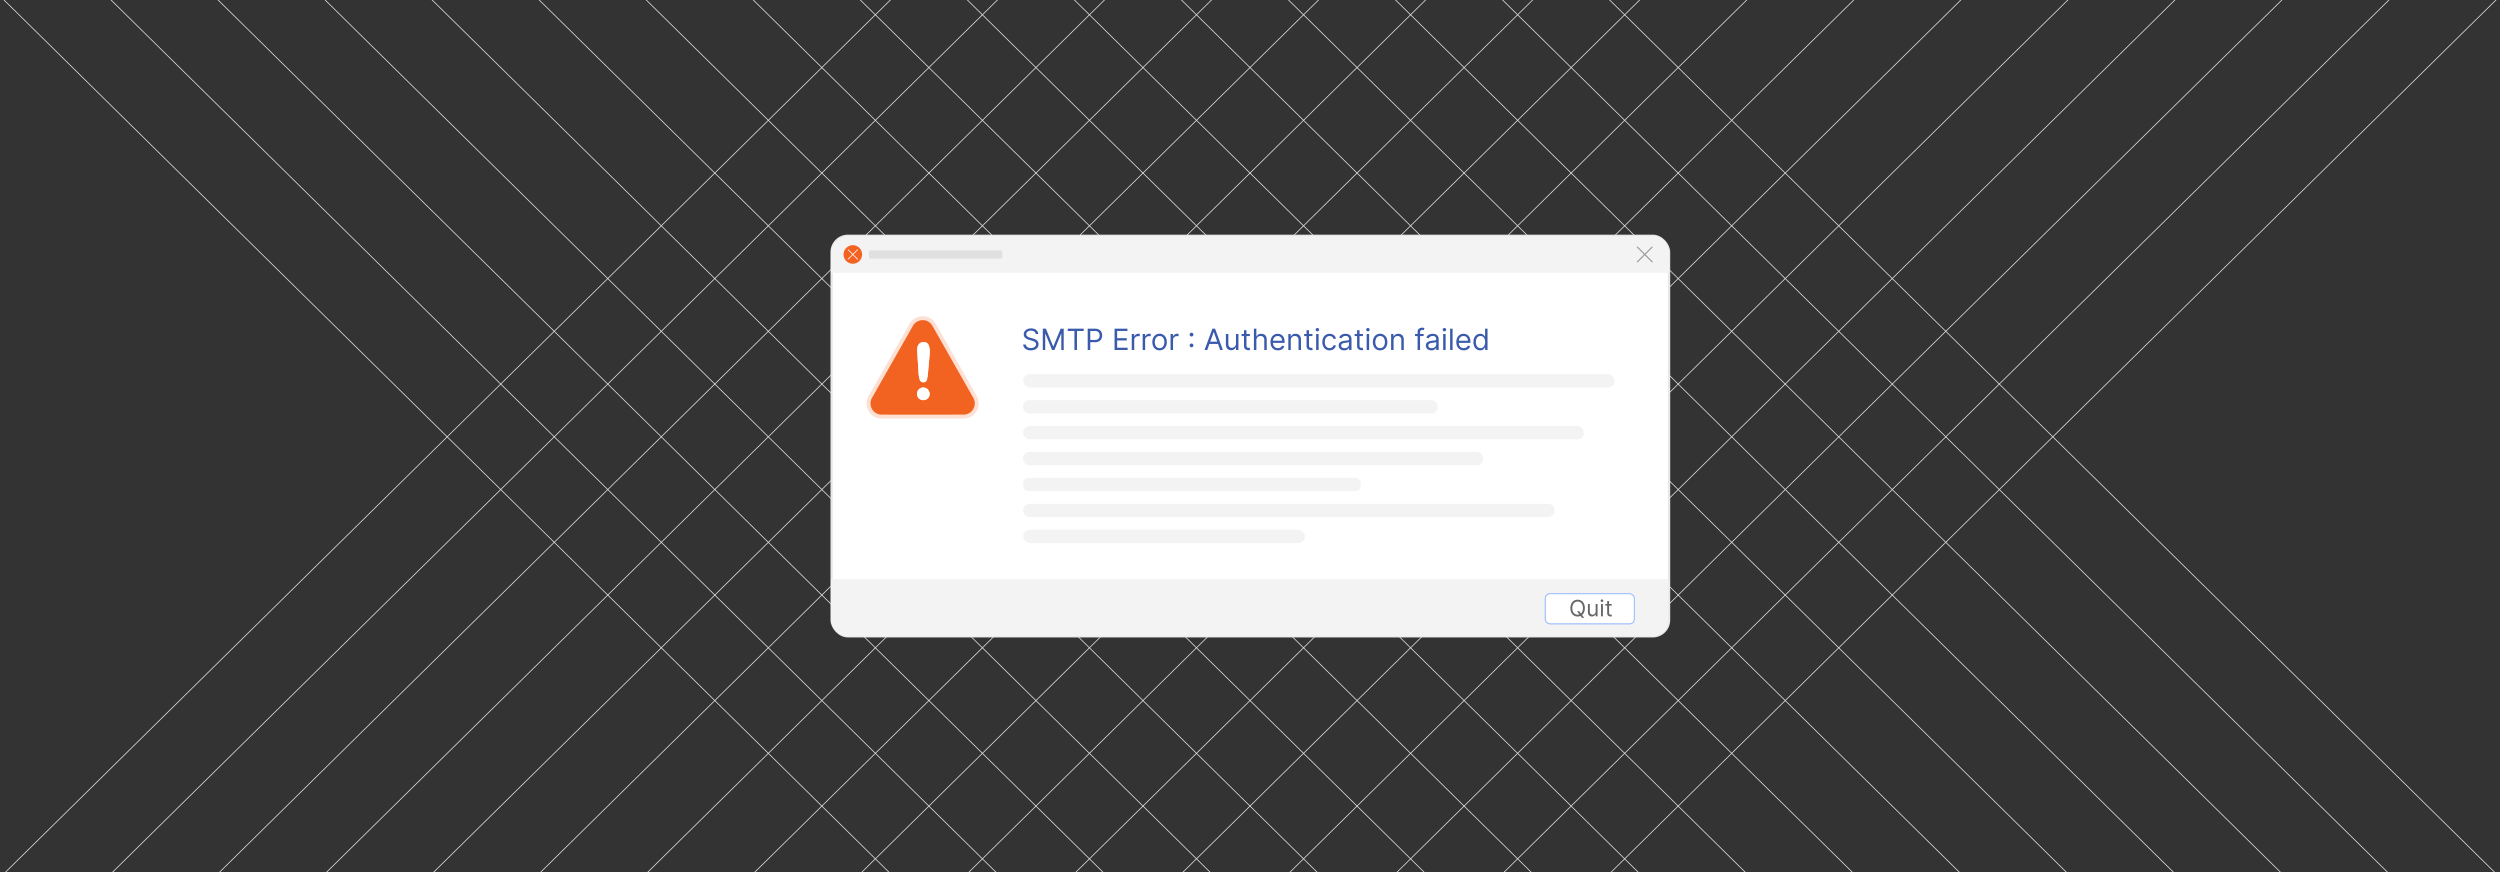 <svg id="Layer_1" data-name="Layer 1" xmlns="http://www.w3.org/2000/svg" viewBox="0 0 860 300"><rect x="0" y="0" width="860" height="300" fill="#333333" stroke="none"/><line x1="901.947" y1="343.226" x2="509.856" y2="-43.226" fill="none" stroke="#eae9e8" stroke-miterlimit="10" stroke-width="0.25"/><line x1="865.125" y1="343.226" x2="473.034" y2="-43.226" fill="none" stroke="#eae9e8" stroke-miterlimit="10" stroke-width="0.25"/><line x1="828.302" y1="343.226" x2="436.211" y2="-43.226" fill="none" stroke="#eae9e8" stroke-miterlimit="10" stroke-width="0.25"/><line x1="791.48" y1="343.226" x2="399.389" y2="-43.226" fill="none" stroke="#eae9e8" stroke-miterlimit="10" stroke-width="0.25"/><line x1="754.658" y1="343.226" x2="362.567" y2="-43.226" fill="none" stroke="#eae9e8" stroke-miterlimit="10" stroke-width="0.25"/><line x1="717.835" y1="343.226" x2="325.744" y2="-43.226" fill="none" stroke="#eae9e8" stroke-miterlimit="10" stroke-width="0.25"/><line x1="681.013" y1="343.226" x2="288.922" y2="-43.226" fill="none" stroke="#eae9e8" stroke-miterlimit="10" stroke-width="0.25"/><line x1="644.191" y1="343.226" x2="252.1" y2="-43.226" fill="none" stroke="#eae9e8" stroke-miterlimit="10" stroke-width="0.25"/><line x1="607.368" y1="343.226" x2="215.277" y2="-43.226" fill="none" stroke="#eae9e8" stroke-miterlimit="10" stroke-width="0.25"/><line x1="570.546" y1="343.226" x2="178.455" y2="-43.226" fill="none" stroke="#eae9e8" stroke-miterlimit="10" stroke-width="0.25"/><line x1="533.724" y1="343.226" x2="141.633" y2="-43.226" fill="none" stroke="#eae9e8" stroke-miterlimit="10" stroke-width="0.25"/><line x1="496.901" y1="343.226" x2="104.811" y2="-43.226" fill="none" stroke="#eae9e8" stroke-miterlimit="10" stroke-width="0.25"/><line x1="460.079" y1="343.226" x2="67.988" y2="-43.226" fill="none" stroke="#eae9e8" stroke-miterlimit="10" stroke-width="0.25"/><line x1="423.257" y1="343.226" x2="31.166" y2="-43.226" fill="none" stroke="#eae9e8" stroke-miterlimit="10" stroke-width="0.25"/><line x1="386.435" y1="343.226" x2="-5.656" y2="-43.226" fill="none" stroke="#eae9e8" stroke-miterlimit="10" stroke-width="0.25"/><line x1="349.612" y1="343.226" x2="-42.479" y2="-43.226" fill="none" stroke="#eae9e8" stroke-miterlimit="10" stroke-width="0.25"/><line x1="-41.947" y1="343.226" x2="350.144" y2="-43.226" fill="none" stroke="#eae9e8" stroke-miterlimit="10" stroke-width="0.25"/><line x1="-5.125" y1="343.226" x2="386.966" y2="-43.226" fill="none" stroke="#eae9e8" stroke-miterlimit="10" stroke-width="0.25"/><line x1="31.698" y1="343.226" x2="423.789" y2="-43.226" fill="none" stroke="#eae9e8" stroke-miterlimit="10" stroke-width="0.25"/><line x1="68.52" y1="343.226" x2="460.611" y2="-43.226" fill="none" stroke="#eae9e8" stroke-miterlimit="10" stroke-width="0.25"/><line x1="105.342" y1="343.226" x2="497.433" y2="-43.226" fill="none" stroke="#eae9e8" stroke-miterlimit="10" stroke-width="0.25"/><line x1="142.165" y1="343.226" x2="534.256" y2="-43.226" fill="none" stroke="#eae9e8" stroke-miterlimit="10" stroke-width="0.25"/><line x1="178.987" y1="343.226" x2="571.078" y2="-43.226" fill="none" stroke="#eae9e8" stroke-miterlimit="10" stroke-width="0.25"/><line x1="215.809" y1="343.226" x2="607.9" y2="-43.226" fill="none" stroke="#eae9e8" stroke-miterlimit="10" stroke-width="0.25"/><line x1="252.632" y1="343.226" x2="644.723" y2="-43.226" fill="none" stroke="#eae9e8" stroke-miterlimit="10" stroke-width="0.25"/><line x1="289.454" y1="343.226" x2="681.545" y2="-43.226" fill="none" stroke="#eae9e8" stroke-miterlimit="10" stroke-width="0.25"/><line x1="326.276" y1="343.226" x2="718.367" y2="-43.226" fill="none" stroke="#eae9e8" stroke-miterlimit="10" stroke-width="0.25"/><line x1="363.099" y1="343.226" x2="755.189" y2="-43.226" fill="none" stroke="#eae9e8" stroke-miterlimit="10" stroke-width="0.25"/><line x1="399.921" y1="343.226" x2="792.012" y2="-43.226" fill="none" stroke="#eae9e8" stroke-miterlimit="10" stroke-width="0.25"/><line x1="436.743" y1="343.226" x2="828.834" y2="-43.226" fill="none" stroke="#eae9e8" stroke-miterlimit="10" stroke-width="0.25"/><line x1="473.565" y1="343.226" x2="865.656" y2="-43.226" fill="none" stroke="#eae9e8" stroke-miterlimit="10" stroke-width="0.25"/><line x1="510.388" y1="343.226" x2="902.479" y2="-43.226" fill="none" stroke="#eae9e8" stroke-miterlimit="10" stroke-width="0.25"/><rect x="286.09" y="81.116" width="288.059" height="137.768" rx="5.591" fill="#fff"/><rect x="286.09" y="81.116" width="288.059" height="137.768" rx="5.591" fill="none" stroke="#e8e8e8" stroke-miterlimit="10" stroke-width="0.801"/><path d="M291.987,81.275H567.527a6.622,6.622,0,0,1,6.622,6.622v5.902a0,0,0,0,1,0,0H286.09a0,0,0,0,1,0,0V87.173A5.898,5.898,0,0,1,291.987,81.275Z" fill="#f3f3f3"/><path d="M568.56,90.268a.2.2,0,0,1-.142-.059L563.357,85.148a.2.2,0,1,1,.283-.283l5.061,5.061a.2.2,0,0,1-.142.342Z" fill="#e0e0e0"/><path d="M563.499,90.268a.2.2,0,0,1-.142-.342l5.061-5.061a.2.2,0,0,1,.283.283L563.64,90.209A.2.2,0,0,1,563.499,90.268Z" fill="#e0e0e0"/><path d="M291.749,81.275H568.728a5.182,5.182,0,0,1,5.182,5.182v7.342a0,0,0,0,1,0,0H285.851a0,0,0,0,1,0,0V87.173A5.898,5.898,0,0,1,291.749,81.275Z" fill="#f3f3f3"/><path d="M568.321,90.268a.2.2,0,0,1-.141-.059l-5.061-5.061a.2.2,0,1,1,.283-.283l5.061,5.061a.2.2,0,0,1-.142.342Z" fill="#999"/><path d="M563.26,90.268a.2.2,0,0,1-.142-.342l5.061-5.061a.2.2,0,0,1,.283.283l-5.061,5.061A.2.2,0,0,1,563.26,90.268Z" fill="#999"/><circle cx="293.365" cy="87.537" r="3.196" fill="#f26322"/><path d="M294.996,89.297a.129.129,0,0,1-.091-.038l-3.262-3.262a.129.129,0,0,1,.182-.182l3.262,3.262a.129.129,0,0,1-.091.22Z" fill="#fff"/><path d="M291.734,89.297a.129.129,0,0,1-.091-.22l3.262-3.262a.129.129,0,0,1,.182.182l-3.262,3.262A.129.129,0,0,1,291.734,89.297Z" fill="#fff"/><path d="M356.302,114.898a1.125,1.125,0,0,0-.523-.845,2.005,2.005,0,0,0-1.125-.301,2.125,2.125,0,0,0-.851.158,1.344,1.344,0,0,0-.566.433,1.031,1.031,0,0,0-.203.627.878.878,0,0,0,.142.503,1.187,1.187,0,0,0,.363.347,2.458,2.458,0,0,0,.466.226c.163.058.311.105.448.141l.745.201a6.686,6.686,0,0,1,.639.208,3.032,3.032,0,0,1,.677.36,1.866,1.866,0,0,1,.535.582,1.67,1.67,0,0,1,.211.87,1.938,1.938,0,0,1-.31,1.075,2.141,2.141,0,0,1-.903.763,3.788,3.788,0,0,1-2.801.028,2.157,2.157,0,0,1-.903-.709,2.01,2.01,0,0,1-.371-1.057h.917a1.132,1.132,0,0,0,.281.686,1.473,1.473,0,0,0,.624.401,2.469,2.469,0,0,0,.815.131,2.382,2.382,0,0,0,.913-.167,1.543,1.543,0,0,0,.641-.466,1.095,1.095,0,0,0,.237-.7.86.86,0,0,0-.204-.595,1.497,1.497,0,0,0-.537-.373,5.708,5.708,0,0,0-.72-.25l-.903-.258a3.365,3.365,0,0,1-1.361-.706,1.551,1.551,0,0,1-.501-1.2,1.78,1.78,0,0,1,.335-1.076,2.215,2.215,0,0,1,.903-.716,3.051,3.051,0,0,1,1.27-.256,3.005,3.005,0,0,1,1.261.252,2.21,2.21,0,0,1,.875.689,1.721,1.721,0,0,1,.342.992Z" fill="#3a5aab"/><path d="M358.723,113.065h1.061l2.493,6.089h.086l2.493-6.089h1.06V120.4h-.831v-5.573h-.071L362.721,120.4h-.802l-2.292-5.573h-.072V120.4h-.831Z" fill="#3a5aab"/><path d="M367.291,113.853v-.788h5.502v.788h-2.307V120.4h-.888v-6.548Z" fill="#3a5aab"/><path d="M374.168,120.4v-7.335h2.479a2.856,2.856,0,0,1,1.413.31,1.963,1.963,0,0,1,.815.836,2.575,2.575,0,0,1,.265,1.175,2.617,2.617,0,0,1-.263,1.179,1.969,1.969,0,0,1-.812.843,2.801,2.801,0,0,1-1.404.314h-1.777v-.788h1.748a1.909,1.909,0,0,0,.949-.204,1.226,1.226,0,0,0,.521-.553,1.99,1.99,0,0,0,0-1.578,1.192,1.192,0,0,0-.524-.546,1.989,1.989,0,0,0-.96-.199h-1.562V120.4Z" fill="#3a5aab"/><path d="M383.409,120.4v-7.335h4.427v.788h-3.539v2.479h3.31v.788h-3.31v2.493h3.596V120.4Z" fill="#3a5aab"/><path d="M389.327,120.4v-5.502h.816v.831H390.2a1.325,1.325,0,0,1,.544-.663,1.605,1.605,0,0,1,.889-.254c.062,0,.14.002.232.004s.164.006.211.011v.859c-.028-.007-.094-.018-.195-.034a2.101,2.101,0,0,0-.32-.023,1.503,1.503,0,0,0-.715.167,1.267,1.267,0,0,0-.494.459,1.235,1.235,0,0,0-.181.664V120.4Z" fill="#3a5aab"/><path d="M393.08,120.4v-5.502h.816v.831h.057a1.325,1.325,0,0,1,.544-.663,1.605,1.605,0,0,1,.889-.254c.062,0,.14.002.232.004s.164.006.211.011v.859c-.028-.007-.094-.018-.195-.034a2.103,2.103,0,0,0-.32-.023,1.503,1.503,0,0,0-.715.167,1.267,1.267,0,0,0-.494.459,1.236,1.236,0,0,0-.181.664V120.4Z" fill="#3a5aab"/><path d="M398.897,120.515a2.325,2.325,0,0,1-2.18-1.347,3.341,3.341,0,0,1-.314-1.49,3.381,3.381,0,0,1,.314-1.501,2.412,2.412,0,0,1,4.359,0,3.381,3.381,0,0,1,.313,1.501,3.341,3.341,0,0,1-.313,1.49,2.325,2.325,0,0,1-2.18,1.347Zm0-.759a1.448,1.448,0,0,0,.931-.291,1.711,1.711,0,0,0,.541-.763,3.092,3.092,0,0,0,0-2.052,1.733,1.733,0,0,0-.541-.77,1.624,1.624,0,0,0-1.862,0,1.734,1.734,0,0,0-.541.77,3.091,3.091,0,0,0,0,2.052,1.712,1.712,0,0,0,.541.763A1.448,1.448,0,0,0,398.897,119.756Z" fill="#3a5aab"/><path d="M402.679,120.4v-5.502h.816v.831h.057a1.325,1.325,0,0,1,.544-.663,1.605,1.605,0,0,1,.889-.254c.062,0,.14.002.233.004s.164.006.211.011v.859c-.028-.007-.094-.018-.195-.034a2.102,2.102,0,0,0-.32-.023,1.503,1.503,0,0,0-.715.167,1.267,1.267,0,0,0-.494.459,1.236,1.236,0,0,0-.181.664V120.4Z" fill="#3a5aab"/><path d="M409.886,115.751a.648.648,0,1,1,.557-.322.675.675,0,0,1-.233.235A.617.617,0,0,1,409.886,115.751Zm0,3.711a.648.648,0,1,1,.557-.322.674.674,0,0,1-.233.234A.613.613,0,0,1,409.886,119.462Z" fill="#3a5aab"/><path d="M415.301,120.4H414.37l2.694-7.335h.917l2.693,7.335h-.931l-2.192-6.175h-.057Zm.344-2.866h3.753v.788h-3.753Z" fill="#3a5aab"/><path d="M425.173,118.151v-3.252h.846V120.4h-.846v-.931h-.057a1.795,1.795,0,0,1-.602.711,1.73,1.73,0,0,1-1.032.292,1.825,1.825,0,0,1-.917-.228,1.565,1.565,0,0,1-.63-.688,2.597,2.597,0,0,1-.229-1.162v-3.496h.845v3.439a1.342,1.342,0,0,0,.338.96,1.138,1.138,0,0,0,.865.358,1.449,1.449,0,0,0,.643-.161,1.412,1.412,0,0,0,.552-.494A1.492,1.492,0,0,0,425.173,118.151Z" fill="#3a5aab"/><path d="M429.959,114.898v.717h-2.851v-.717Zm-2.021-1.318h.846v5.244a1.071,1.071,0,0,0,.105.536.518.518,0,0,0,.272.236,1.043,1.043,0,0,0,.353.059,1.346,1.346,0,0,0,.23-.016c.06-.011.107-.02.143-.027l.172.759a1.897,1.897,0,0,1-.24.066,1.878,1.878,0,0,1-.391.034,1.693,1.693,0,0,1-.7-.154,1.374,1.374,0,0,1-.566-.469,1.338,1.338,0,0,1-.224-.795Z" fill="#3a5aab"/><path d="M432.193,117.091v3.31h-.846v-7.335h.846v2.693h.071a1.565,1.565,0,0,1,.582-.679,1.878,1.878,0,0,1,1.037-.253,2.074,2.074,0,0,1,.984.224,1.546,1.546,0,0,1,.658.684,2.571,2.571,0,0,1,.234,1.169V120.4h-.846v-3.438a1.426,1.426,0,0,0-.338-1.016,1.226,1.226,0,0,0-.938-.36,1.555,1.555,0,0,0-.743.175,1.278,1.278,0,0,0-.516.512A1.657,1.657,0,0,0,432.193,117.091Z" fill="#3a5aab"/><path d="M439.614,120.515a2.568,2.568,0,0,1-1.37-.353,2.329,2.329,0,0,1-.885-.988,3.351,3.351,0,0,1-.31-1.481,3.42,3.42,0,0,1,.31-1.492,2.435,2.435,0,0,1,.867-1.01,2.327,2.327,0,0,1,1.302-.363,2.616,2.616,0,0,1,.849.143,2.121,2.121,0,0,1,.764.464,2.261,2.261,0,0,1,.548.847,3.614,3.614,0,0,1,.204,1.297v.358h-4.241v-.73h3.382a1.817,1.817,0,0,0-.185-.831,1.419,1.419,0,0,0-.523-.577,1.471,1.471,0,0,0-.797-.211,1.517,1.517,0,0,0-.872.249,1.66,1.66,0,0,0-.564.646,1.9,1.9,0,0,0-.196.853v.487a2.335,2.335,0,0,0,.216,1.055,1.525,1.525,0,0,0,.604.655,1.764,1.764,0,0,0,.899.224,1.811,1.811,0,0,0,.604-.095,1.253,1.253,0,0,0,.468-.287,1.295,1.295,0,0,0,.305-.478l.816.23a1.794,1.794,0,0,1-.434.729,2.085,2.085,0,0,1-.752.487A2.767,2.767,0,0,1,439.614,120.515Z" fill="#3a5aab"/><path d="M444.027,117.091v3.31h-.845v-5.502h.816v.86h.071a1.585,1.585,0,0,1,.588-.675,1.838,1.838,0,0,1,1.017-.256,2.017,2.017,0,0,1,.979.228,1.555,1.555,0,0,1,.651.688,2.564,2.564,0,0,1,.233,1.162V120.4h-.846v-3.438a1.434,1.434,0,0,0-.337-1.012,1.198,1.198,0,0,0-.924-.363,1.467,1.467,0,0,0-.722.175,1.254,1.254,0,0,0-.5.512A1.69,1.69,0,0,0,444.027,117.091Z" fill="#3a5aab"/><path d="M451.478,114.898v.717H448.627v-.717Zm-2.021-1.318h.846v5.244a1.073,1.073,0,0,0,.105.536.518.518,0,0,0,.273.236,1.045,1.045,0,0,0,.352.059,1.337,1.337,0,0,0,.23-.016c.06-.011.107-.02.143-.027l.172.759a1.936,1.936,0,0,1-.24.066,1.871,1.871,0,0,1-.391.034,1.696,1.696,0,0,1-.7-.154,1.373,1.373,0,0,1-.566-.469,1.338,1.338,0,0,1-.225-.795Z" fill="#3a5aab"/><path d="M453.183,113.982a.595.595,0,0,1-.425-.168.55.55,0,0,1,0-.81.619.619,0,0,1,.849,0,.55.55,0,0,1,0,.81A.594.594,0,0,1,453.183,113.982Zm-.43,6.418v-5.502h.845V120.4Z" fill="#3a5aab"/><path d="M457.38,120.515a2.301,2.301,0,0,1-2.191-1.372,3.4,3.4,0,0,1-.302-1.465,3.363,3.363,0,0,1,.311-1.481,2.431,2.431,0,0,1,.866-1.007,2.33,2.33,0,0,1,1.303-.363,2.463,2.463,0,0,1,1.046.215,2.006,2.006,0,0,1,.763.602,1.878,1.878,0,0,1,.369.903h-.846a1.322,1.322,0,0,0-.428-.668,1.299,1.299,0,0,0-.891-.292,1.49,1.49,0,0,0-.865.256,1.682,1.682,0,0,0-.576.72,2.652,2.652,0,0,0-.206,1.087,2.807,2.807,0,0,0,.202,1.11,1.68,1.68,0,0,0,.573.734,1.474,1.474,0,0,0,.872.262,1.517,1.517,0,0,0,.599-.115,1.249,1.249,0,0,0,.455-.33,1.266,1.266,0,0,0,.265-.516h.846a1.956,1.956,0,0,1-.353.875,1.98,1.98,0,0,1-.741.616A2.387,2.387,0,0,1,457.38,120.515Z" fill="#3a5aab"/><path d="M462.394,120.529a2.222,2.222,0,0,1-.949-.199,1.562,1.562,0,0,1-.928-1.492,1.424,1.424,0,0,1,.186-.769,1.32,1.32,0,0,1,.498-.464,2.663,2.663,0,0,1,.69-.252q.378-.084.761-.134.502-.064.816-.099a1.244,1.244,0,0,0,.458-.116.302.302,0,0,0,.145-.287V116.69a1.13,1.13,0,0,0-.288-.824,1.173,1.173,0,0,0-.872-.293,1.52,1.52,0,0,0-.949.265,1.578,1.578,0,0,0-.484.566l-.802-.286a1.94,1.94,0,0,1,.574-.783,2.169,2.169,0,0,1,.788-.394,3.305,3.305,0,0,1,.844-.113,3.504,3.504,0,0,1,.611.062,2.003,2.003,0,0,1,.669.256,1.488,1.488,0,0,1,.539.584,2.169,2.169,0,0,1,.215,1.046V120.4h-.845v-.745h-.043a1.497,1.497,0,0,1-.287.383,1.658,1.658,0,0,1-.533.348A2.062,2.062,0,0,1,462.394,120.529Zm.129-.759a1.688,1.688,0,0,0,.848-.197,1.354,1.354,0,0,0,.522-.508,1.309,1.309,0,0,0,.178-.656v-.773a.498.498,0,0,1-.234.116,3.673,3.673,0,0,1-.416.09c-.156.025-.308.046-.455.065s-.266.033-.356.044a3.284,3.284,0,0,0-.614.138,1.068,1.068,0,0,0-.458.283.722.722,0,0,0-.174.511.751.751,0,0,0,.328.664A1.441,1.441,0,0,0,462.523,119.77Z" fill="#3a5aab"/><path d="M468.856,114.898v.717h-2.851v-.717Zm-2.02-1.318h.845v5.244a1.061,1.061,0,0,0,.106.536.52.52,0,0,0,.272.236,1.046,1.046,0,0,0,.353.059,1.331,1.331,0,0,0,.229-.016c.06-.011.107-.02.144-.027l.172.759a1.939,1.939,0,0,1-.24.066,1.868,1.868,0,0,1-.39.034,1.697,1.697,0,0,1-.701-.154,1.379,1.379,0,0,1-.565-.469,1.338,1.338,0,0,1-.224-.795Z" fill="#3a5aab"/><path d="M470.56,113.982a.594.594,0,0,1-.424-.168.55.55,0,0,1,0-.81.619.619,0,0,1,.849,0,.55.55,0,0,1,0,.81A.595.595,0,0,1,470.56,113.982Zm-.43,6.418v-5.502h.846V120.4Z" fill="#3a5aab"/><path d="M474.759,120.515a2.325,2.325,0,0,1-2.18-1.347,3.341,3.341,0,0,1-.314-1.49,3.381,3.381,0,0,1,.314-1.501,2.412,2.412,0,0,1,4.359,0,3.381,3.381,0,0,1,.314,1.501,3.341,3.341,0,0,1-.314,1.49,2.325,2.325,0,0,1-2.18,1.347Zm0-.759a1.451,1.451,0,0,0,.932-.291,1.705,1.705,0,0,0,.54-.763,3.084,3.084,0,0,0,0-2.052,1.727,1.727,0,0,0-.54-.77,1.625,1.625,0,0,0-1.863,0,1.738,1.738,0,0,0-.541.77,3.099,3.099,0,0,0,0,2.052,1.716,1.716,0,0,0,.541.763A1.452,1.452,0,0,0,474.759,119.756Z" fill="#3a5aab"/><path d="M479.387,117.091v3.31h-.846v-5.502h.817v.86h.071a1.583,1.583,0,0,1,.587-.675,1.841,1.841,0,0,1,1.018-.256,2.013,2.013,0,0,1,.978.228,1.557,1.557,0,0,1,.652.688,2.565,2.565,0,0,1,.232,1.162V120.4h-.845v-3.438a1.433,1.433,0,0,0-.337-1.012,1.198,1.198,0,0,0-.924-.363,1.465,1.465,0,0,0-.722.175,1.255,1.255,0,0,0-.5.512A1.691,1.691,0,0,0,479.387,117.091Z" fill="#3a5aab"/><path d="M489.731,114.898v.717h-2.966v-.717Zm-2.077,5.502v-6.261a1.333,1.333,0,0,1,.222-.788,1.38,1.38,0,0,1,.577-.473,1.822,1.822,0,0,1,.748-.158,2.128,2.128,0,0,1,.509.05,1.995,1.995,0,0,1,.294.093l-.244.73c-.043-.014-.102-.032-.177-.054a1.108,1.108,0,0,0-.296-.032.764.764,0,0,0-.604.211.917.917,0,0,0-.185.62V120.4Z" fill="#3a5aab"/><path d="M492.382,120.529a2.222,2.222,0,0,1-.949-.199,1.562,1.562,0,0,1-.928-1.492,1.424,1.424,0,0,1,.186-.769,1.319,1.319,0,0,1,.498-.464,2.649,2.649,0,0,1,.689-.252q.378-.084.761-.134.502-.064.816-.099a1.244,1.244,0,0,0,.458-.116.302.302,0,0,0,.145-.287V116.69a1.126,1.126,0,0,0-.289-.824,1.17,1.17,0,0,0-.872-.293,1.524,1.524,0,0,0-.949.265,1.584,1.584,0,0,0-.483.566l-.802-.286a1.923,1.923,0,0,1,.574-.783,2.169,2.169,0,0,1,.788-.394,3.299,3.299,0,0,1,.844-.113,3.494,3.494,0,0,1,.61.062,2,2,0,0,1,.67.256,1.503,1.503,0,0,1,.539.584,2.169,2.169,0,0,1,.215,1.046V120.4h-.845v-.745h-.043a1.497,1.497,0,0,1-.287.383,1.658,1.658,0,0,1-.533.348A2.065,2.065,0,0,1,492.382,120.529Zm.129-.759a1.691,1.691,0,0,0,.848-.197,1.354,1.354,0,0,0,.522-.508,1.309,1.309,0,0,0,.178-.656v-.773a.498.498,0,0,1-.235.116,3.6,3.6,0,0,1-.415.09c-.156.025-.308.046-.455.065s-.266.033-.356.044a3.288,3.288,0,0,0-.614.138,1.068,1.068,0,0,0-.458.283.722.722,0,0,0-.174.511.753.753,0,0,0,.327.664A1.445,1.445,0,0,0,492.511,119.77Z" fill="#3a5aab"/><path d="M496.88,113.982a.594.594,0,0,1-.424-.168.55.55,0,0,1,0-.81.619.619,0,0,1,.849,0,.55.55,0,0,1,0,.81A.595.595,0,0,1,496.88,113.982Zm-.43,6.418v-5.502h.846V120.4Z" fill="#3a5aab"/><path d="M499.688,113.065V120.4h-.846v-7.335Z" fill="#3a5aab"/><path d="M503.542,120.515a2.567,2.567,0,0,1-1.37-.353,2.33,2.33,0,0,1-.885-.988,3.352,3.352,0,0,1-.31-1.481,3.421,3.421,0,0,1,.31-1.492,2.435,2.435,0,0,1,.867-1.01,2.329,2.329,0,0,1,1.302-.363,2.622,2.622,0,0,1,.85.143,2.117,2.117,0,0,1,.763.464,2.237,2.237,0,0,1,.548.847,3.611,3.611,0,0,1,.204,1.297v.358h-4.241v-.73h3.382a1.818,1.818,0,0,0-.184-.831,1.42,1.42,0,0,0-.523-.577,1.47,1.47,0,0,0-.797-.211,1.518,1.518,0,0,0-.872.249,1.658,1.658,0,0,0-.564.646,1.889,1.889,0,0,0-.197.853v.487a2.335,2.335,0,0,0,.217,1.055,1.525,1.525,0,0,0,.604.655,1.759,1.759,0,0,0,.898.224,1.803,1.803,0,0,0,.604-.095,1.246,1.246,0,0,0,.468-.287,1.298,1.298,0,0,0,.305-.478l.816.23a1.796,1.796,0,0,1-.434.729,2.076,2.076,0,0,1-.752.487A2.767,2.767,0,0,1,503.542,120.515Z" fill="#3a5aab"/><path d="M509.188,120.515a2.151,2.151,0,0,1-1.215-.349,2.334,2.334,0,0,1-.823-.989,3.97,3.97,0,0,1,0-3.018,2.312,2.312,0,0,1,.827-.985,2.186,2.186,0,0,1,1.225-.347,1.73,1.73,0,0,1,.851.177,1.523,1.523,0,0,1,.48.401c.111.149.197.272.26.367h.071v-2.708h.846V120.4h-.817v-.845h-.1c-.062.1-.15.226-.266.378a1.545,1.545,0,0,1-.49.405A1.748,1.748,0,0,1,509.188,120.515Zm.114-.759a1.379,1.379,0,0,0,.859-.267,1.646,1.646,0,0,0,.534-.741,3.061,3.061,0,0,0,.183-1.098,2.971,2.971,0,0,0-.18-1.08,1.58,1.58,0,0,0-.529-.724,1.586,1.586,0,0,0-1.761.014,1.647,1.647,0,0,0-.534.742,2.933,2.933,0,0,0-.177,1.047,2.982,2.982,0,0,0,.181,1.066,1.714,1.714,0,0,0,.537.759A1.387,1.387,0,0,0,509.303,119.756Z" fill="#3a5aab"/><rect x="298.934" y="86.148" width="45.873" height="2.778" rx="0.405" fill="#e0e0e0"/><path d="M285.859,199.2H573.91a0,0,0,0,1,0,0v14.337a5.346,5.346,0,0,1-5.346,5.346H292.019a6.161,6.161,0,0,1-6.161-6.161V199.2A0,0,0,0,1,285.859,199.2Z" fill="#f3f3f3"/><rect x="531.57" y="204.238" width="30.641" height="10.375" rx="1.626" fill="#fff" stroke="#95b8fc" stroke-miterlimit="10" stroke-width="0.351"/><path d="M545.187,209.194a3.437,3.437,0,0,1-.322,1.542,2.415,2.415,0,0,1-.884,1.002,2.51,2.51,0,0,1-2.566,0,2.408,2.408,0,0,1-.884-1.002,3.851,3.851,0,0,1,0-3.084,2.408,2.408,0,0,1,.884-1.002,2.51,2.51,0,0,1,2.566,0,2.415,2.415,0,0,1,.884,1.002A3.435,3.435,0,0,1,545.187,209.194Zm-.661,0a2.83,2.83,0,0,0-.243-1.236,1.784,1.784,0,0,0-.658-.763,1.787,1.787,0,0,0-1.853,0,1.784,1.784,0,0,0-.658.763,3.252,3.252,0,0,0,0,2.473,1.787,1.787,0,0,0,.658.763,1.787,1.787,0,0,0,1.853,0,1.787,1.787,0,0,0,.658-.763A2.83,2.83,0,0,0,544.525,209.194Zm-2.048,1.057h.749l.628.826.165.22.936,1.245h-.749l-.616-.826-.154-.209Z" fill="#666"/><path d="M548.909,210.284v-2.5h.65v4.229h-.65v-.716h-.044a1.367,1.367,0,0,1-.463.546,1.327,1.327,0,0,1-.793.225,1.405,1.405,0,0,1-.704-.175,1.208,1.208,0,0,1-.485-.529,2.002,2.002,0,0,1-.176-.893v-2.687h.649v2.643a1.029,1.029,0,0,0,.261.738.873.873,0,0,0,.665.275,1.111,1.111,0,0,0,.494-.124,1.087,1.087,0,0,0,.424-.38A1.149,1.149,0,0,0,548.909,210.284Z" fill="#666"/><path d="M551.078,207.079a.457.457,0,0,1-.326-.129.424.424,0,0,1,0-.622.476.476,0,0,1,.652,0,.422.422,0,0,1,0,.622A.456.456,0,0,1,551.078,207.079Zm-.33,4.934v-4.229h.649v4.229Z" fill="#666"/><path d="M554.427,207.784v.551h-2.191v-.551Zm-1.553-1.013h.65v4.031a.816.816,0,0,0,.081.412.398.398,0,0,0,.209.182.803.803,0,0,0,.271.045,1.022,1.022,0,0,0,.176-.012c.046-.008.083-.015.11-.021l.132.584a1.434,1.434,0,0,1-.185.051,1.406,1.406,0,0,1-.3.026,1.294,1.294,0,0,1-.538-.119,1.062,1.062,0,0,1-.435-.36,1.033,1.033,0,0,1-.172-.611Z" fill="#666"/><path d="M309.41,143.975q-3.005,0-6.011-.002a5.148,5.148,0,0,1-5.205-4.331,5.075,5.075,0,0,1,.635-3.486q1.856-3.258,3.706-6.519l4.179-7.354q3.042-5.351,6.08-10.705a5.133,5.133,0,0,1,3.892-2.729,5.47,5.47,0,0,1,.751-.052,5.12,5.12,0,0,1,4.47,2.618q1.098,1.909,2.178,3.828.492.87.985,1.74l2.434,4.288q4.198,7.398,8.401,14.794a5.201,5.201,0,0,1-4.519,7.909c-1.973.001-9.947.001-9.947.001Z" fill="#fce0d3"/><path d="M317.41,142.635q-7.005,0-14.01-.001a3.83,3.83,0,0,1-3.888-3.229,3.767,3.767,0,0,1,.48-2.587q2.738-4.806,5.466-9.617,4.251-7.481,8.501-14.964a3.831,3.831,0,0,1,2.911-2.063,3.776,3.776,0,0,1,3.876,1.907c1.063,1.848,2.107,3.707,3.16,5.561q5.417,9.542,10.835,19.083a3.901,3.901,0,0,1,.423,3.16,3.849,3.849,0,0,1-3.779,2.748Q324.397,142.638,317.41,142.635ZM319.847,121.37a6.372,6.372,0,0,0-.347-2.506,1.694,1.694,0,0,0-1.248-1.138,2.147,2.147,0,0,0-2.64,1.678,7.812,7.812,0,0,0-.056,1.898c.114,2.094.253,4.186.398,6.278a10.528,10.528,0,0,0,.433,3.03,1.221,1.221,0,0,0,1.252.891,1.142,1.142,0,0,0,1.23-.906,19.307,19.307,0,0,0,.365-2.398C319.455,125.922,319.645,123.645,319.847,121.37Zm-4.399,14.118a2.105,2.105,0,0,0,2.178,2.152,2.079,2.079,0,0,0,2.159-2.093,2.181,2.181,0,0,0-2.162-2.235A2.152,2.152,0,0,0,315.448,135.487Z" fill="#f26322"/><path d="M319.847,121.37c-.202,2.276-.392,4.553-.613,6.826a19.307,19.307,0,0,1-.365,2.398,1.142,1.142,0,0,1-1.23.906,1.221,1.221,0,0,1-1.252-.891,10.528,10.528,0,0,1-.433-3.03c-.145-2.092-.284-4.184-.398-6.278a7.812,7.812,0,0,1,.056-1.898,2.147,2.147,0,0,1,2.64-1.678,1.694,1.694,0,0,1,1.248,1.138A6.372,6.372,0,0,1,319.847,121.37Z" fill="#fff"/><path d="M315.448,135.487a2.152,2.152,0,0,1,2.174-2.176,2.181,2.181,0,0,1,2.162,2.235,2.079,2.079,0,0,1-2.159,2.093A2.105,2.105,0,0,1,315.448,135.487Z" fill="#fff"/><rect x="351.975" y="128.723" width="203.493" height="4.588" rx="2.294" fill="#f3f3f3"/><rect x="351.975" y="137.639" width="142.472" height="4.588" rx="1.95" fill="#f3f3f3"/><rect x="351.975" y="146.555" width="192.855" height="4.588" rx="2.238" fill="#f3f3f3"/><rect x="351.975" y="155.471" width="158.131" height="4.588" rx="2.044" fill="#f3f3f3"/><rect x="351.975" y="164.387" width="116.089" height="4.588" rx="1.778" fill="#f3f3f3"/><rect x="351.975" y="173.302" width="182.812" height="4.588" rx="2.184" fill="#f3f3f3"/><rect x="351.975" y="182.218" width="96.897" height="4.588" rx="2.294" fill="#f3f3f3"/></svg>